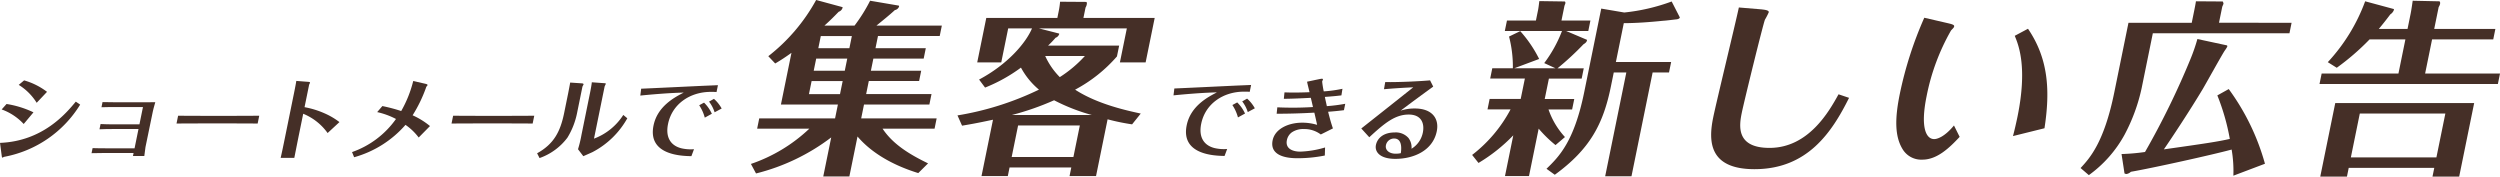 <svg xmlns="http://www.w3.org/2000/svg" width="479.86" height="33.902" viewBox="0 0 479.86 33.902">
  <g id="グループ_889" data-name="グループ 889" transform="translate(-180.098 -2006.965)">
    <g id="グループ_885" data-name="グループ 885">
      <path id="パス_6554" data-name="パス 6554" d="M180.1,2034.39c8.234-.33,12.69-5.677,14.546-7.917l.839.573a21.8,21.8,0,0,1-14.474,10,.873.873,0,0,0-.227.069c-.141.087-.18.1-.234.1-.07,0-.084-.1-.123-.346Zm1.256-7.465a18.713,18.713,0,0,1,5.166,1.6l-1.874,2.24a10.722,10.722,0,0,0-4.231-2.794Zm3.368-4.531a13.156,13.156,0,0,1,4.4,2.2l-1.986,2.1a10.673,10.673,0,0,0-3.445-3.437Z" fill="#452f27"/>
      <path id="パス_6555" data-name="パス 6555" d="M207.539,2027.516h-5.474c-.744,0-1.542,0-2.487.034l.2-.989c1.127.034,1.8.034,2.455.034h6.272c.691,0,.886,0,1.4-.018-.279.939-.439,1.632-.457,1.719l-1.426,6.909c-.028.139-.187,1.441-.223,1.7h-2.178l.116-.573h-5.616c-.779,0-1.633.018-2.451.035l.2-.972c.914.035,2.012.035,2.456.035h5.6l.754-3.7h-4.943c-.691,0-1.881.017-2.543.052l.205-1.007c.945.053,1.672.053,2.486.053h4.979Z" fill="#452f27"/>
      <path id="パス_6556" data-name="パス 6556" d="M214.284,2029.181c1.4.018,3.894.018,4.389.018h6.75c1.223,0,3.277,0,4.432-.018l-.3,1.493c-.828-.018-3.043-.018-4.372-.018H218.43c-2.977,0-3.295,0-4.45.018Z" fill="#452f27"/>
      <path id="パス_6557" data-name="パス 6557" d="M236.567,2024.668c.234-1.145.326-1.684.408-2.17l2.284.175c.138.016.366.034.341.155a.727.727,0,0,1-.1.243,1.192,1.192,0,0,0-.11.365l-.835,4.1a16.922,16.922,0,0,1,3.834,1.181,13.629,13.629,0,0,1,2.863,1.683l-2.27,2.1a10.738,10.738,0,0,0-4.686-3.7l-.987,4.844c-.038.19-.625,3.158-.721,3.627h-2.622c.259-1.094.566-2.6.789-3.7Z" fill="#452f27"/>
      <path id="パス_6558" data-name="パス 6558" d="M253.492,2027.324a30.964,30.964,0,0,1,3.613.954,22.389,22.389,0,0,0,2.309-5.762l2.371.538c.134.035.4.1.375.243a.4.4,0,0,1-.084.156.693.693,0,0,0-.216.364,26.7,26.7,0,0,1-2.564,5.278,14.648,14.648,0,0,1,3.335,2.065l-2.168,2.2a10.872,10.872,0,0,0-2.534-2.428,20.27,20.27,0,0,1-9.859,6.213l-.4-.989a17.342,17.342,0,0,0,8.435-6.354,14.562,14.562,0,0,0-3.611-1.319Z" fill="#452f27"/>
      <path id="パス_6559" data-name="パス 6559" d="M267.072,2029.181c1.4.018,3.894.018,4.389.018h6.75c1.223,0,3.277,0,4.433-.018l-.305,1.493c-.828-.018-3.043-.018-4.372-.018h-6.749c-2.977,0-3.295,0-4.45.018Z" fill="#452f27"/>
      <path id="パス_6560" data-name="パス 6560" d="M290.88,2028.573a14.5,14.5,0,0,1-1.866,4.809,11.424,11.424,0,0,1-5.353,3.923l-.468-.919c3.234-1.789,4.467-4.184,5.192-7.742l.764-3.749c.057-.279.365-1.876.39-2.083l2.307.155c.084.017.29.052.258.209-.014.068-.2.364-.216.45Zm2.5-3.922c.057-.278.284-1.475.316-1.892l2.409.174c.088,0,.3.017.277.121-.018.087-.213.433-.231.521l-2.038,10a11.444,11.444,0,0,0,5.622-4.548l.772.642a16.257,16.257,0,0,1-6.652,6.476c-.237.121-1.519.676-1.792.8l-1.02-1.336a22.723,22.723,0,0,0,.664-2.743Z" fill="#452f27"/>
      <path id="パス_6561" data-name="パス 6561" d="M303.167,2023.991c1.7-.069,9.981-.468,11.858-.555.412-.017,2.413-.1,2.878-.122l-.269,1.32c-.33-.035-.755-.035-1.092-.035-4,0-7.436,2.326-8.218,6.162-.58,2.846.784,4.235,2.574,4.67a7.913,7.913,0,0,0,2.409.173l-.5,1.336c-1.818-.034-8.433-.172-7.269-5.883.757-3.716,4.084-5.434,5.8-6.32-2.6.053-6.164.348-8.336.574Zm12.068,2.673a7.236,7.236,0,0,1,1.5,2.136l-1.357.746a8.008,8.008,0,0,0-1.074-2.378Zm1.9-.728a6.917,6.917,0,0,1,1.482,1.857l-1.354.728a6.52,6.52,0,0,0-1.07-2.048Z" fill="#452f27"/>
    </g>
    <g id="グループ_886" data-name="グループ 886">
      <path id="パス_6562" data-name="パス 6562" d="M405.506,2023.949c1.7-.069,9.981-.468,11.858-.555.412-.017,2.413-.1,2.877-.122l-.268,1.32c-.33-.035-.755-.035-1.092-.035-4,0-7.436,2.326-8.218,6.162-.58,2.846.784,4.235,2.574,4.67a7.911,7.911,0,0,0,2.409.173l-.5,1.336c-1.818-.034-8.434-.172-7.27-5.883.758-3.716,4.084-5.434,5.806-6.32-2.6.053-6.164.348-8.337.574Zm12.068,2.673a7.283,7.283,0,0,1,1.5,2.135l-1.358.747a8,8,0,0,0-1.073-2.378Zm1.9-.728a6.9,6.9,0,0,1,1.481,1.857l-1.353.728a6.52,6.52,0,0,0-1.07-2.048Z" fill="#452f27"/>
      <path id="パス_6563" data-name="パス 6563" d="M426.646,2024.695c1.056.035,1.375.035,1.783.035.141,0,1.487,0,3.026-.069-.338-1.389-.377-1.545-.476-2.014l2.295-.486c.111-.016.425-.087.549-.087.054,0,.231,0,.2.174-.011.052-.135.313-.146.365a18.224,18.224,0,0,0,.306,1.892,24.438,24.438,0,0,0,3.592-.5l-.2,1.267c-.854.1-1.29.156-3.178.294.086.452.174.8.383,1.771a31.667,31.667,0,0,0,3.529-.451l-.251,1.232c-1.289.156-1.885.209-3.036.3.256,1.007.543,2.118.924,3.194l-2.327,1.164a5.256,5.256,0,0,0-3.259-1.042,3.9,3.9,0,0,0-2.289.625,2.433,2.433,0,0,0-.963,1.51c-.343,1.683,1.2,2.2,2.545,2.2a18.539,18.539,0,0,0,4.786-.8l-.05,1.546a26.574,26.574,0,0,1-5.173.52c-1.045,0-5.545,0-4.844-3.437.439-2.153,2.94-3.386,5.7-3.386a9.848,9.848,0,0,1,2.838.418c-.2-.939-.389-1.737-.531-2.344-2.437.139-4.844.209-7.235.209l.127-1.232c1,.051,2.094.068,3.1.068.213,0,1.824,0,3.744-.121-.226-.973-.24-1.077-.418-1.771-1.325.07-3.223.173-5.176.191Z" fill="#452f27"/>
      <path id="パス_6564" data-name="パス 6564" d="M445.985,2022.717c2.612.052,7.017-.174,8.607-.329l.606,1.2c-2.182,1.58-4.372,3.194-6.256,4.618a8.43,8.43,0,0,1,2.725-.417c3.312,0,4.709,1.927,4.21,4.375-.757,3.715-4.445,5.294-7.952,5.294-3.066,0-3.98-1.424-3.728-2.656.273-1.337,1.484-2.412,3.591-2.412a3.233,3.233,0,0,1,2.654,1.058,2.966,2.966,0,0,1,.589,2.066,4.692,4.692,0,0,0,2.174-3.107c.34-1.667-.2-3.455-2.715-3.455-2.6,0-4.6,1.615-7.566,4.358l-1.534-1.685c2.553-2.014,7.052-5.572,9.971-7.9-2.161.088-4.446.261-5.619.365Zm1.69,10.832a1.6,1.6,0,0,0-1.555,1.283c-.187.921.607,1.633,1.847,1.633a4.529,4.529,0,0,0,1.012-.1C449.182,2034.937,449.021,2033.549,447.675,2033.549Z" fill="#452f27"/>
    </g>
    <g id="グループ_887" data-name="グループ 887">
      <path id="パス_6565" data-name="パス 6565" d="M348.145,2016.212H357.8l-.409,2.006h-9.657l-.474,2.329h9.656l-.4,1.972h-9.656l-.511,2.508h12.546l-.41,2.007H345.938l-.54,2.653h14.484l-.4,1.97h-9.985c2.042,3.082,5.342,5.018,8.736,6.666l-1.88,1.865c-5.815-1.793-9.51-4.481-11.662-7.025l-1.563,7.669h-5.011l1.527-7.49a39.638,39.638,0,0,1-14.431,6.917l-.981-1.827a30.592,30.592,0,0,0,11.22-6.775H325.429l.4-1.97h14.556l.541-2.653H329.992l2.024-9.927c-1.157.824-1.96,1.362-3.123,2.043l-1.325-1.4a34.884,34.884,0,0,0,9.185-10.787l5.026,1.362c.036,0,.058.071.051.107a1.124,1.124,0,0,1-.746.789c-.738.753-1.528,1.577-2.735,2.652h5.779a31.112,31.112,0,0,0,2.983-4.768l5.48.933c.1.036.08.144.065.215a1.045,1.045,0,0,1-.79.645c-1.082,1-2.347,2.007-3.532,2.975h12.545l-.409,2.007H348.62Zm-6.3,6.307h-5.962l-.511,2.508h5.962Zm.877-4.3h-5.962l-.475,2.329h5.962Zm.884-4.336h-5.962l-.475,2.33h5.962Z" fill="#452f27"/>
      <path id="パス_6566" data-name="パス 6566" d="M397.395,2030.833a41.907,41.907,0,0,1-4.7-.968l-2.22,10.9h-5.084l.336-1.65h-11.85l-.336,1.65h-5.048l2.206-10.823c-3.327.715-4.689.931-5.939,1.146l-.879-1.971a57.171,57.171,0,0,0,15.639-4.946,14.323,14.323,0,0,1-3.454-4.229,30.582,30.582,0,0,1-6.889,3.834l-1.15-1.54c5.457-2.9,8.959-6.989,10.158-9.819h-4.572l-1.329,6.522H367.67l1.739-8.53h13.643l.2-1a16.218,16.218,0,0,0,.321-2.113l5,.035c.037,0,.205.072.124.466a1.654,1.654,0,0,1-.233.609l-.41,2.007h13.679l-1.739,8.53h-4.937l1.33-6.522H379.533l3.79.967a.091.091,0,0,1,.088.107,1.122,1.122,0,0,1-.7.717,19.253,19.253,0,0,1-1.441,1.505h13.643l-.424,2.079a28.16,28.16,0,0,1-8.03,6.379c4.3,2.8,9.971,4.015,12.6,4.587Zm-11.264,6.272,1.234-6.057H375.516l-1.235,6.057Zm3.546-8.064a36.531,36.531,0,0,1-7.25-2.831,52.713,52.713,0,0,1-8.112,2.831Zm-8.957-11.324a13.859,13.859,0,0,0,2.8,4.05,23.8,23.8,0,0,0,4.813-4.05Z" fill="#452f27"/>
    </g>
    <g id="グループ_888" data-name="グループ 888">
      <path id="パス_6567" data-name="パス 6567" d="M478.669,2034.812a23.986,23.986,0,0,1-3.234-3.155l-1.856,9.1h-4.608l1.592-7.814a32.114,32.114,0,0,1-6.676,5.3l-1.223-1.54a26.876,26.876,0,0,0,7.379-8.745h-4.426l.408-2.007h5.963l.8-3.906h-6.657l.4-1.971h3.951a22.927,22.927,0,0,0-.733-6.094l2.15-1.039a24,24,0,0,1,3.629,5.341l-4.79,1.792h7.937l-2.173-1a25.109,25.109,0,0,0,3.414-6.164H468.94l.41-2.007h5.559l.424-2.079c.073-.357.183-1.255.227-1.648l4.813.071c.183,0,.22.18.176.4-.022.108-.067.143-.168.465l-.57,2.8h5.559l-.409,2.007h-4.243l3.973,1.685c.037,0,.022.071.007.143-.036.179-.161.429-.658.716a55.526,55.526,0,0,1-5,4.624h5.048l-.4,1.971h-6.291l-.8,3.906h5.67l-.41,2.007h-4.535a14.992,14.992,0,0,0,3.161,5.3Zm10.625-11.218c-1.476,7.239-4.064,12.042-10.763,16.916l-1.594-1.148c2.413-2.329,5.309-5.232,7.238-14.693l3.272-16.055,4.418.752a37.188,37.188,0,0,0,9.1-2.115l1.544,3.011c.081.143-.154.394-.746.43-.372.036-2.026.251-2.355.251-2.465.25-5.179.466-7.631.466l-1.518,7.454h10.607l-.409,2.006h-3.145L493.25,2040.8H488.2l4.062-19.927H489.85Z" fill="#452f27"/>
      <path id="パス_6568" data-name="パス 6568" d="M518.142,2008.757c.57.071,1.543.143,1.455.573a12.646,12.646,0,0,1-.723,1.4c-.351.825-4.005,15.7-4.443,17.847-.49,2.4-1.234,6.775,5.313,6.775,7.57,0,11.52-7.168,13.252-10.287l2.019.681c-3.275,6.559-7.948,13.691-18.152,13.691-8.851,0-8.832-5.484-7.933-9.892.614-3.011,4.21-17.776,4.932-21.145Z" fill="#452f27"/>
      <path id="パス_6569" data-name="パス 6569" d="M554.1,2011.444c.417.109,1.156.251,1.09.575-.043.213-.088.251-.6.788a41.52,41.52,0,0,0-4.692,12.615c-1.228,6.02-.108,8.242,1.464,8.242.4,0,1.844-.251,3.788-2.616l1.092,2.186c-1.968,2.116-4.33,4.372-7.146,4.372a4.178,4.178,0,0,1-3.826-2.043c-1.478-2.437-1.488-5.8-.523-10.536a71.88,71.88,0,0,1,4.707-14.657Zm15.259,1.039c3.857,5.663,4.312,11.684,3.165,19.1l-6.048,1.5c.285-1.039.686-2.831.869-3.727,1.929-9.462.23-13.69-.53-15.518Z" fill="#452f27"/>
      <path id="パス_6570" data-name="パス 6570" d="M619.955,2011.337l-.408,2.007H593.322l-2.155,10.572a34.444,34.444,0,0,1-3.282,8.924,23.375,23.375,0,0,1-6.845,7.741l-1.587-1.362c1.733-1.864,4.5-4.873,6.454-14.443l2.739-13.439h12.145l.452-2.222c.081-.394.285-1.4.351-1.9l5.149.035c.154.322.148.359.118.5-.015.071-.206.466-.22.536l-.621,3.047ZM607.89,2024.06a44.007,44.007,0,0,1,6.953,14.335l-6.064,2.293a24.235,24.235,0,0,0-.331-5.016c-3.678,1-15.17,3.547-19.34,4.265a1.627,1.627,0,0,1-.855.429c-.037,0-.388-.072-.373-.143l-.565-3.691a39.648,39.648,0,0,0,4.506-.394,152.1,152.1,0,0,0,8.715-17.813,34.34,34.34,0,0,0,1.338-3.87l5.676,1.219c.037,0,.081.143.059.251a6.089,6.089,0,0,1-.482.752c-.469.68-3.532,6.2-4.205,7.346-2.552,4.265-6.142,9.677-7.486,11.613,8.1-1.147,10.283-1.47,12.661-2.007a41.907,41.907,0,0,0-2.394-8.351Z" fill="#452f27"/>
      <path id="パス_6571" data-name="パス 6571" d="M642.209,2012.52l.606-2.975c.131-.645.292-1.791.387-2.438l5.063.109c.256,0,.2.43.189.5a2.041,2.041,0,0,1-.269.61l-.855,4.193h11.74l-.409,2.006h-11.74l-1.337,6.559h14.374l-.409,2.008H625.314l.41-2.008h14.739l1.337-6.559h-6.876a46.611,46.611,0,0,1-6.3,5.448l-1.72-1.075a34.786,34.786,0,0,0,7.173-11.683l5.443,1.469c.109,0,.08.143.065.215a1.717,1.717,0,0,1-.68.825c-.753,1-1.344,1.755-2.214,2.8Zm-11.287,26.664-.343,1.683h-5.121l2.878-14.119H655l-2.878,14.119H647l.343-1.683Zm16.831-2.007,1.717-8.423H633.048l-1.717,8.423Z" fill="#452f27"/>
    </g>
  </g>
</svg>
